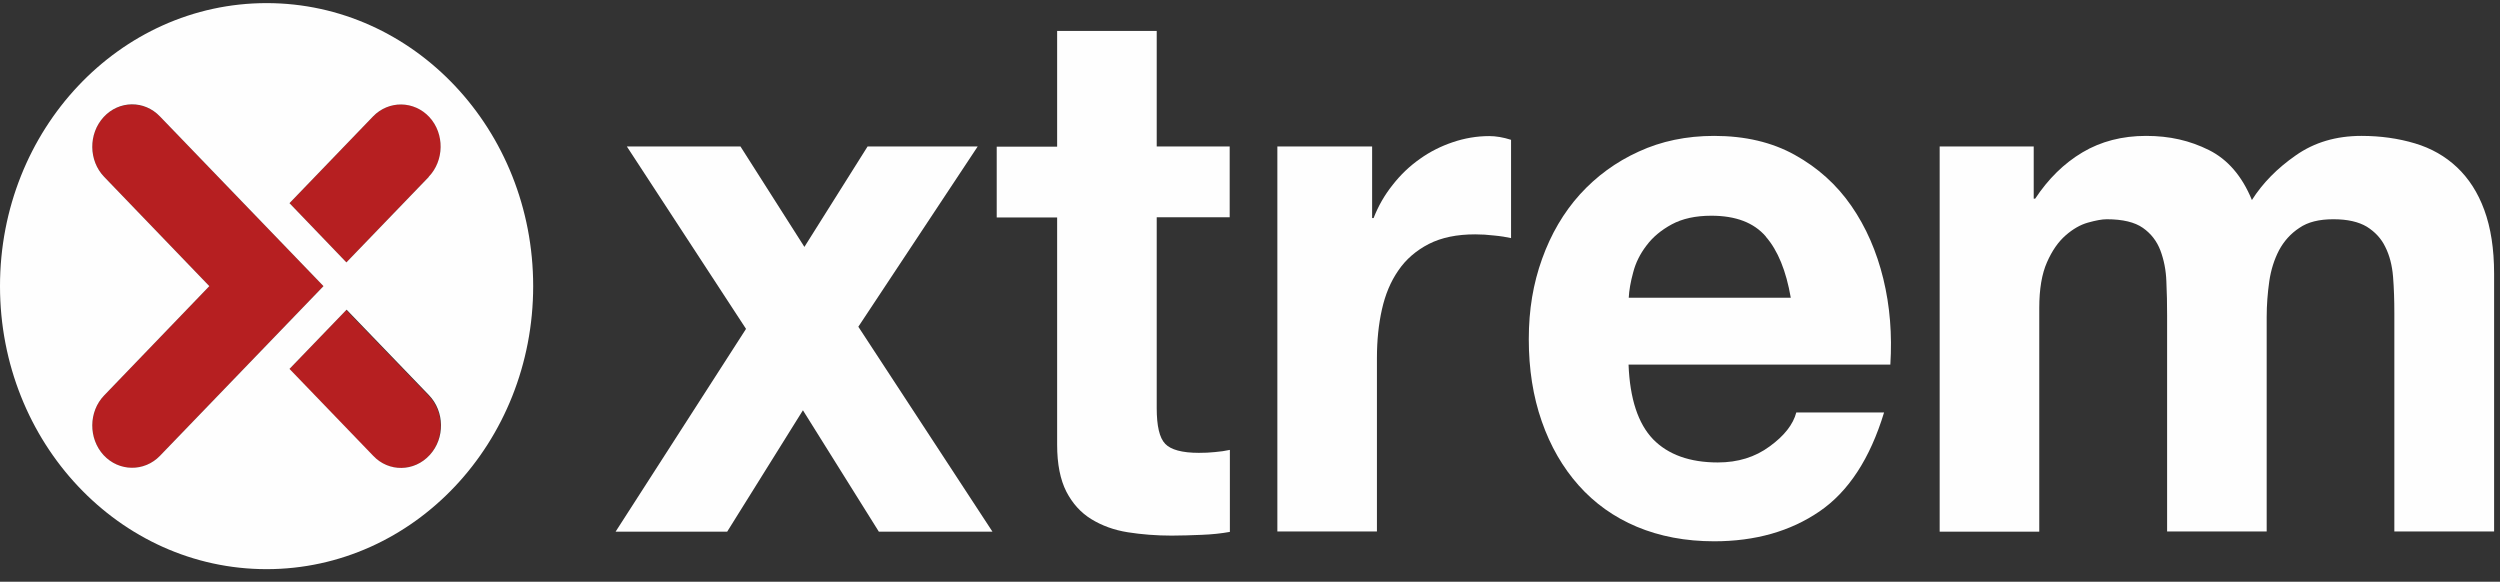 <svg width="159" height="37" viewBox="0 0 159 37" fill="none" xmlns="http://www.w3.org/2000/svg">
<rect x="0" y="0" width="159" height="37" fill="#333333" stroke="none"/>
<g clip-path="url(#clip0_2090_37489)">
<path d="M39.868 9.316H47.094L51.16 15.703L55.178 9.316H62.181L54.59 20.78L63.121 33.815H55.895L51.066 26.094L46.248 33.815H39.151L47.447 20.917L39.868 9.316Z" fill="#FEFEFE"/>
<path d="M78.208 9.316V13.819H73.567V25.956C73.567 27.092 73.743 27.853 74.107 28.227C74.46 28.601 75.177 28.801 76.246 28.801C76.61 28.801 76.939 28.788 77.28 28.751C77.609 28.726 77.926 28.676 78.22 28.613V33.828C77.679 33.927 77.092 33.99 76.434 34.015C75.787 34.04 75.141 34.065 74.519 34.065C73.543 34.065 72.603 33.99 71.734 33.853C70.853 33.715 70.077 33.428 69.407 33.017C68.737 32.605 68.209 32.019 67.821 31.27C67.433 30.509 67.234 29.512 67.234 28.289V13.832H63.391V9.329H67.234V1.969H73.567V9.316H78.208Z" fill="#FEFEFE"/>
<path d="M87.267 9.316V13.869H87.361C87.655 13.108 88.055 12.41 88.572 11.761C89.077 11.112 89.653 10.564 90.311 10.102C90.957 9.64 91.662 9.291 92.402 9.042C93.142 8.792 93.918 8.655 94.717 8.655C95.128 8.655 95.598 8.73 96.103 8.892V15.142C95.809 15.079 95.445 15.017 95.034 14.979C94.623 14.93 94.212 14.905 93.824 14.905C92.66 14.905 91.685 15.104 90.874 15.516C90.076 15.927 89.418 16.489 88.936 17.2C88.442 17.911 88.102 18.734 87.89 19.682C87.678 20.63 87.573 21.653 87.573 22.763V33.803H81.24V9.316H87.267Z" fill="#FEFEFE"/>
<path d="M105.139 27.94C106.091 28.913 107.466 29.412 109.252 29.412C110.532 29.412 111.625 29.075 112.553 28.389C113.482 27.715 114.046 26.992 114.245 26.231H119.827C118.934 29.175 117.559 31.27 115.714 32.53C113.869 33.79 111.637 34.426 109.017 34.426C107.207 34.426 105.562 34.114 104.105 33.503C102.648 32.892 101.414 32.006 100.404 30.871C99.393 29.736 98.606 28.377 98.054 26.792C97.501 25.208 97.231 23.474 97.231 21.578C97.231 19.682 97.513 18.035 98.077 16.464C98.641 14.892 99.44 13.52 100.486 12.36C101.532 11.212 102.766 10.302 104.223 9.64C105.656 8.979 107.254 8.643 109.017 8.643C110.979 8.643 112.694 9.042 114.151 9.853C115.608 10.663 116.807 11.736 117.747 13.096C118.687 14.456 119.357 16.002 119.78 17.736C120.203 19.47 120.344 21.291 120.226 23.187H103.576C103.659 25.37 104.187 26.942 105.127 27.927M112.307 15.042C111.543 14.156 110.391 13.72 108.84 13.72C107.83 13.72 106.996 13.907 106.326 14.268C105.656 14.63 105.116 15.079 104.716 15.616C104.305 16.152 104.023 16.726 103.87 17.325C103.706 17.923 103.612 18.46 103.588 18.934H113.893C113.599 17.225 113.07 15.927 112.307 15.054" fill="#FEFEFE"/>
<path d="M143.221 12.722C143.902 11.649 144.831 10.701 146.017 9.878C147.192 9.054 148.579 8.643 150.189 8.643C151.411 8.643 152.539 8.805 153.584 9.117C154.63 9.428 155.523 9.94 156.263 10.638C157.004 11.337 157.591 12.235 158.002 13.358C158.414 14.48 158.625 15.828 158.625 17.412V33.803H152.28V19.919C152.28 19.096 152.257 18.322 152.198 17.599C152.139 16.875 151.975 16.239 151.704 15.703C151.446 15.166 151.046 14.742 150.529 14.418C150.001 14.106 149.307 13.944 148.403 13.944C147.498 13.944 146.781 14.119 146.241 14.493C145.688 14.855 145.265 15.329 144.948 15.915C144.643 16.501 144.431 17.162 144.325 17.898C144.22 18.647 144.161 19.395 144.161 20.156V33.803H137.828V20.056C137.828 19.333 137.816 18.609 137.781 17.898C137.757 17.187 137.628 16.539 137.405 15.94C137.181 15.341 136.805 14.855 136.288 14.493C135.771 14.131 135.008 13.944 133.985 13.944C133.692 13.944 133.292 14.019 132.799 14.156C132.305 14.293 131.835 14.568 131.377 14.967C130.919 15.366 130.519 15.927 130.19 16.676C129.861 17.412 129.697 18.385 129.697 19.595V33.815H123.363V9.316H129.344V12.634H129.438C130.272 11.374 131.271 10.389 132.446 9.69C133.621 8.992 134.972 8.643 136.488 8.643C138.004 8.643 139.273 8.942 140.483 9.541C141.682 10.139 142.598 11.2 143.221 12.722Z" fill="#FEFEFE"/>
<path d="M10.175 7.408C9.177 6.372 7.567 6.397 6.592 7.445C5.617 8.505 5.628 10.214 6.627 11.25L13.313 18.198L6.627 25.146C5.628 26.181 5.617 27.89 6.592 28.95C7.567 30.011 9.177 30.035 10.175 28.988L20.574 18.198L10.175 7.408Z" fill="#B61F21"/>
<path d="M22.031 19.707L18.401 23.474L23.723 29C24.722 30.035 26.332 30.011 27.307 28.963C28.282 27.902 28.259 26.194 27.26 25.158L22.02 19.72L22.031 19.707Z" fill="#B61F21"/>
<path d="M23.723 7.408L18.412 12.921L22.031 16.688L27.272 11.25C28.27 10.214 28.294 8.505 27.319 7.445C26.343 6.385 24.722 6.36 23.735 7.408H23.723Z" fill="#B61F21"/>
<path d="M16.955 0.198C7.59 0.198 0 8.256 0 18.198C0 28.14 7.59 36.198 16.955 36.198C26.32 36.198 33.91 28.14 33.91 18.198C33.91 8.256 26.32 0.198 16.955 0.198ZM10.175 28.988C9.177 30.023 7.567 29.998 6.592 28.95C5.617 27.89 5.628 26.181 6.627 25.146L13.313 18.198L6.627 11.25C5.628 10.214 5.617 8.505 6.592 7.445C7.567 6.385 9.177 6.36 10.175 7.408L20.574 18.198L10.175 28.988ZM27.319 28.95C26.343 30.011 24.722 30.036 23.735 28.988L18.412 23.462L22.043 19.695L27.284 25.133C28.282 26.169 28.306 27.878 27.331 28.938L27.319 28.95ZM27.272 11.25L22.031 16.688L18.412 12.921L23.723 7.408C24.722 6.372 26.332 6.397 27.307 7.445C28.282 8.505 28.259 10.214 27.26 11.25H27.272Z" fill="#FEFEFE"/>
</g>
<defs>
<clipPath id="clip0_2090_37489">
<rect width="158.625" height="36" fill="white" transform="translate(0 0.198)"/>
</clipPath>
</defs>
</svg>
